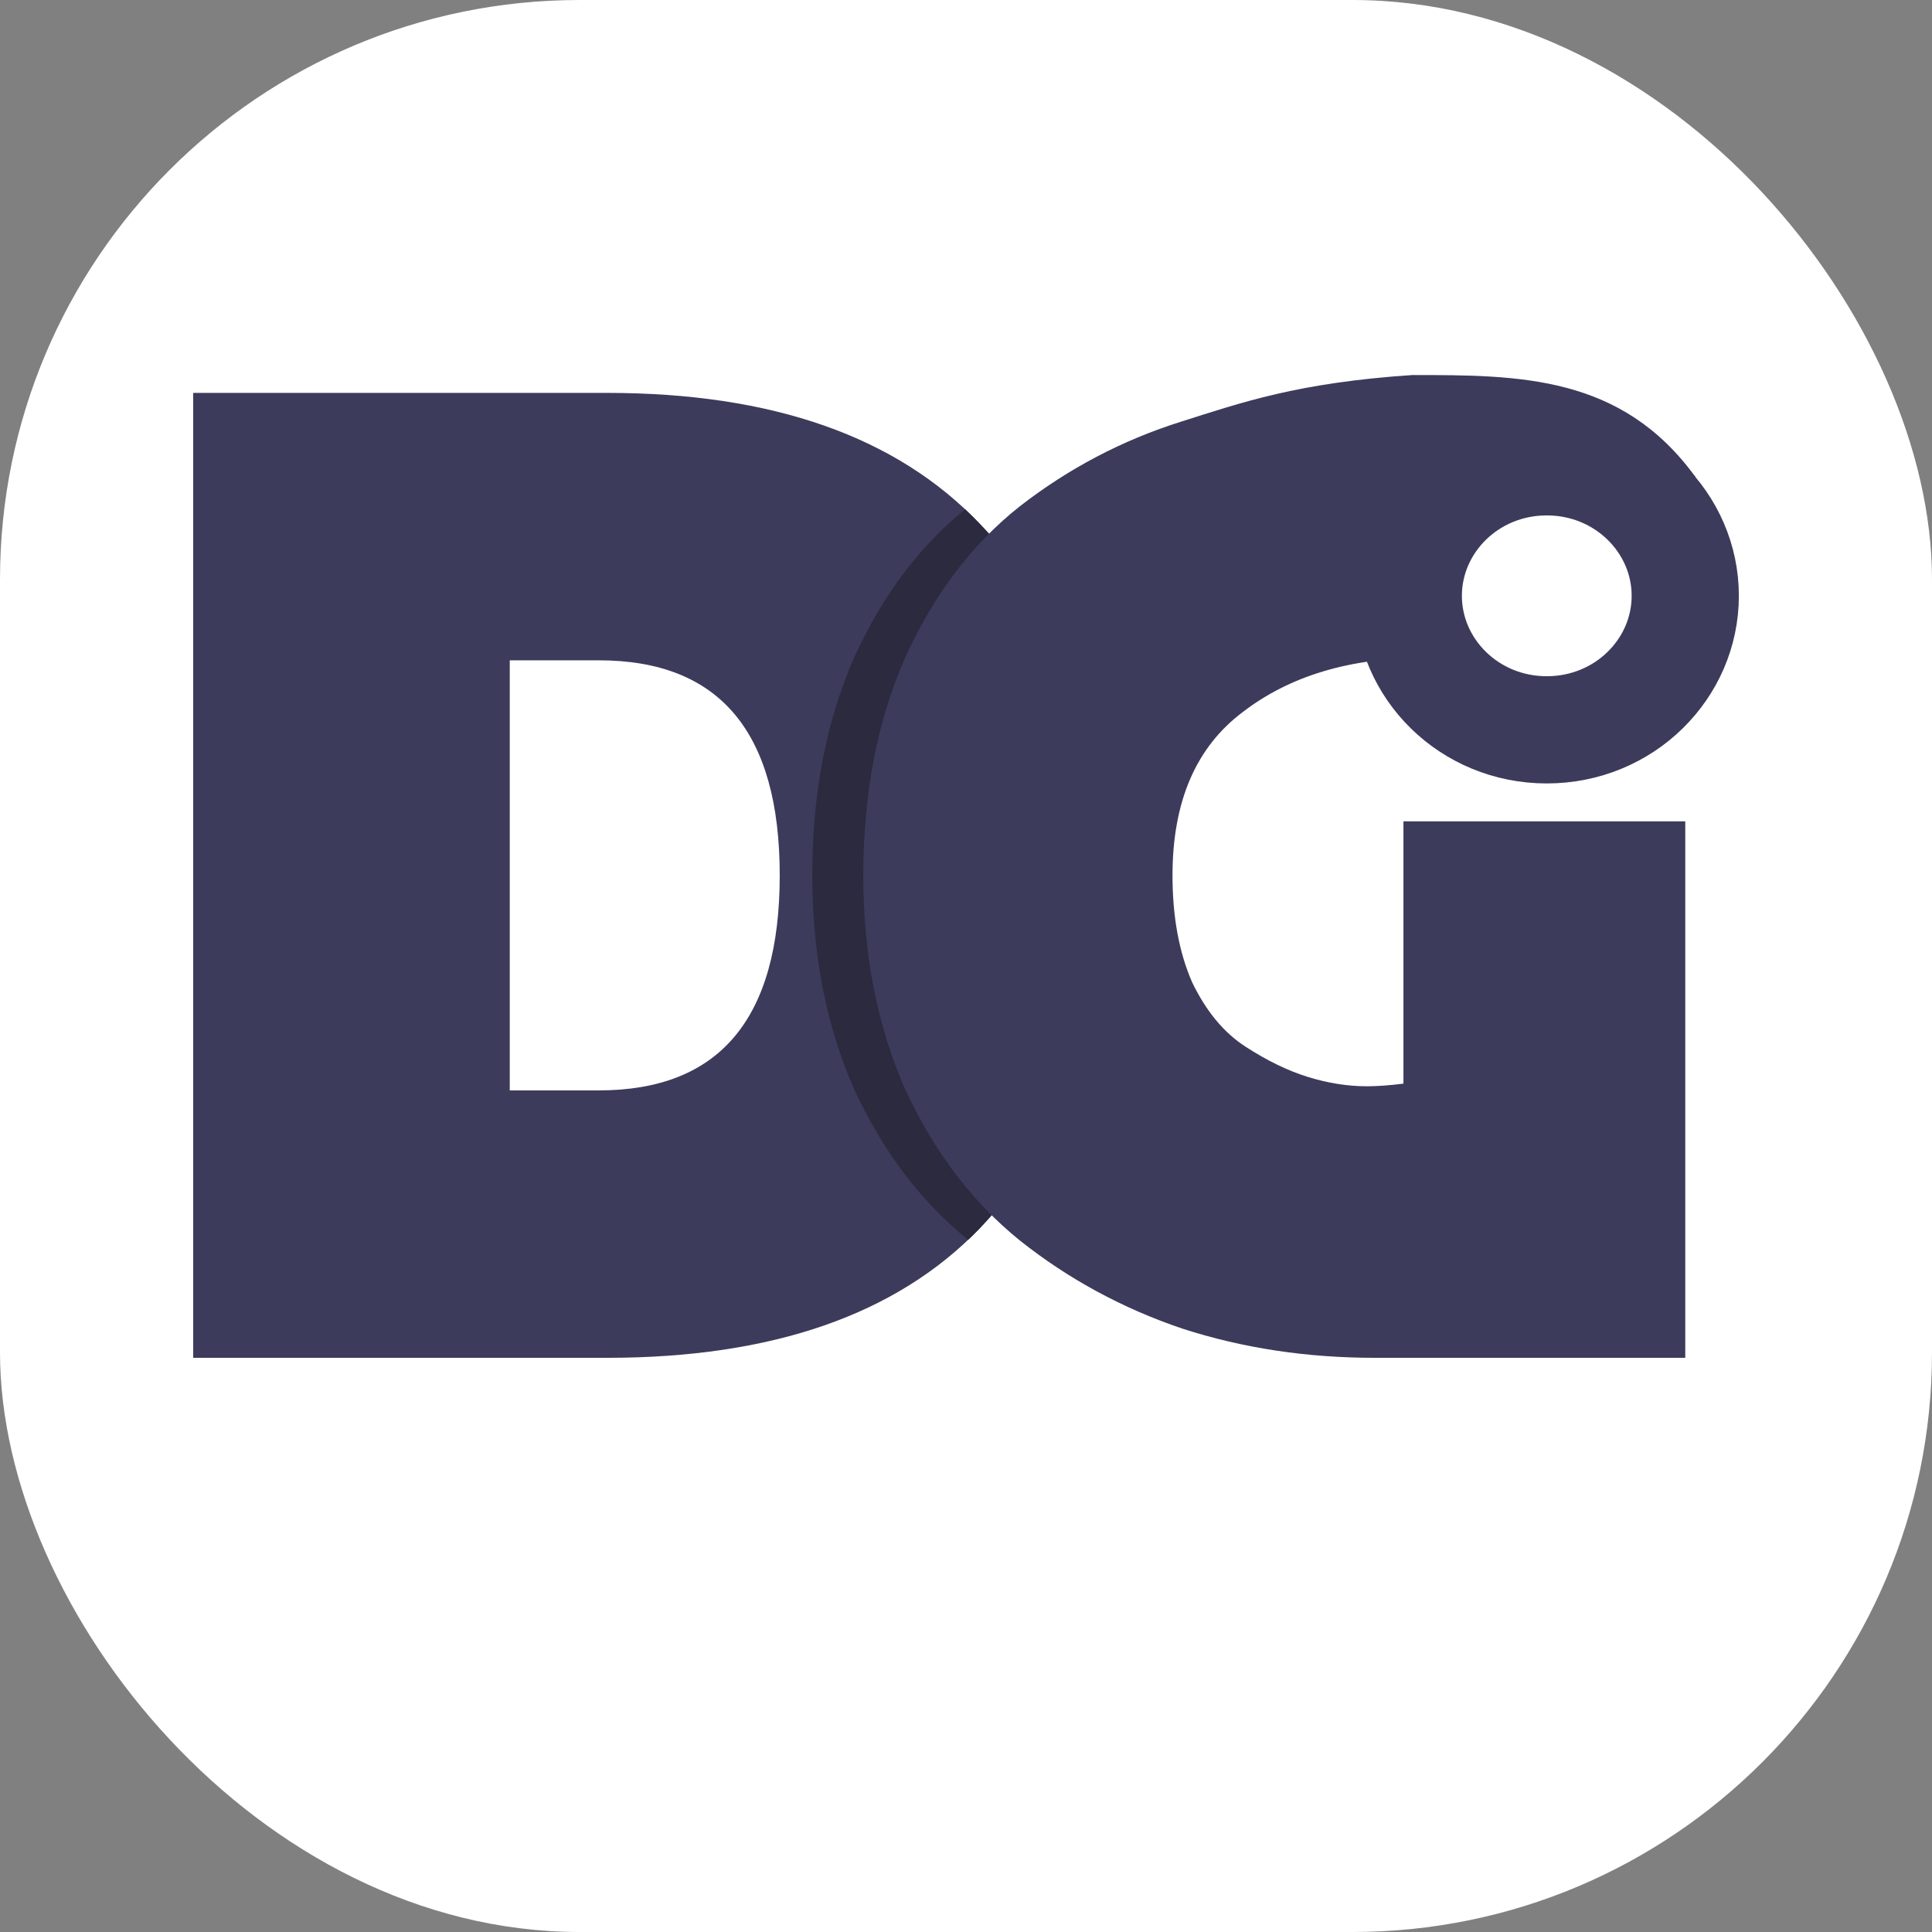 <svg xmlns="http://www.w3.org/2000/svg" version="1.1" xmlns:xlink="http://www.w3.org/1999/xlink" xmlns:svgjs="http://svgjs.dev/svgjs" width="1000" height="1000"><rect width="100%" height="100%" fill="#808080" stroke="none"/><g clip-path="url(#SvgjsClipPath1085)"><rect width="1000" height="1000" fill="#ffffff"></rect><g transform="matrix(3.62,0,0,3.62,100,194.118)"><svg xmlns="http://www.w3.org/2000/svg" version="1.1" xmlns:xlink="http://www.w3.org/1999/xlink" xmlns:svgjs="http://svgjs.dev/svgjs" width="221" height="169"><svg width="221" height="169" viewBox="0 0 221 169" fill="none" xmlns="http://www.w3.org/2000/svg">
<path d="M0 2.553H59.175C82.819 2.553 100.585 8.794 112.472 21.277C124.359 33.628 130.303 50.382 130.303 71.537C130.303 92.692 124.359 109.511 112.472 121.994C100.585 134.345 82.819 140.521 59.175 140.521H0V2.553ZM58 102.284C75.243 102.284 83.864 92.035 83.864 71.537C83.864 51.039 75.243 40.79 58 40.79H45.263V102.284H58Z" fill="#3C3B5C"></path>
<path fill-rule="evenodd" clip-rule="evenodd" d="M94.487 40.438C90.507 49.485 88.518 59.851 88.518 71.537C88.518 82.846 90.507 93.024 94.487 102.071C98.57 110.945 104.006 118.141 110.796 123.658C111.367 123.117 111.926 122.562 112.472 121.994C124.36 109.511 130.303 92.692 130.303 71.537C130.303 50.382 124.36 33.629 112.472 21.277C111.791 20.561 111.089 19.866 110.369 19.191C103.778 24.545 98.484 31.628 94.487 40.438Z" fill="#2B2A3E"></path>
<path d="M95.811 71.537C95.811 59.851 97.8 49.485 101.78 40.438C105.884 31.39 111.357 24.165 118.197 18.762C125.162 13.359 132.81 9.338 141.143 6.699C149.888 3.93 157.912 1.094 174.323 0C189.62 0 204.228 2.22591e-05 214.804 14.588L210.167 49.296C200.84 43.39 189.398 40.438 175.842 40.438C165.395 40.438 156.813 43.013 150.097 48.165C143.382 53.191 140.024 60.982 140.024 71.537C140.024 77.443 140.956 82.531 142.822 86.804C144.812 90.95 147.361 94.029 150.47 96.039C153.58 98.05 156.565 99.495 159.425 100.374C162.285 101.254 165.084 101.694 167.82 101.694C169.312 101.694 171.053 101.568 173.043 101.317V63.809H213.339V140.521C199.154 140.521 183.739 140.521 168.939 140.521C159.238 140.521 150.097 139.139 141.516 136.374C132.935 133.484 125.162 129.275 118.197 123.746C111.357 118.217 105.884 110.992 101.78 102.071C97.8 93.024 95.811 82.846 95.811 71.537Z" fill="#3C3B5C"></path>
<path d="M213.339 31.568C213.339 41.982 204.645 50.73 193.538 50.73C182.431 50.73 173.737 41.982 173.737 31.568C173.737 21.154 182.431 12.406 193.538 12.406C204.645 12.406 213.339 21.154 213.339 31.568Z" fill="white" stroke="#3C3B5C" stroke-width="15.33"></path>
</svg></svg></g></g><defs><clipPath id="SvgjsClipPath1085"><rect width="1000" height="1000" x="0" y="0" rx="300" ry="300"></rect></clipPath></defs></svg>